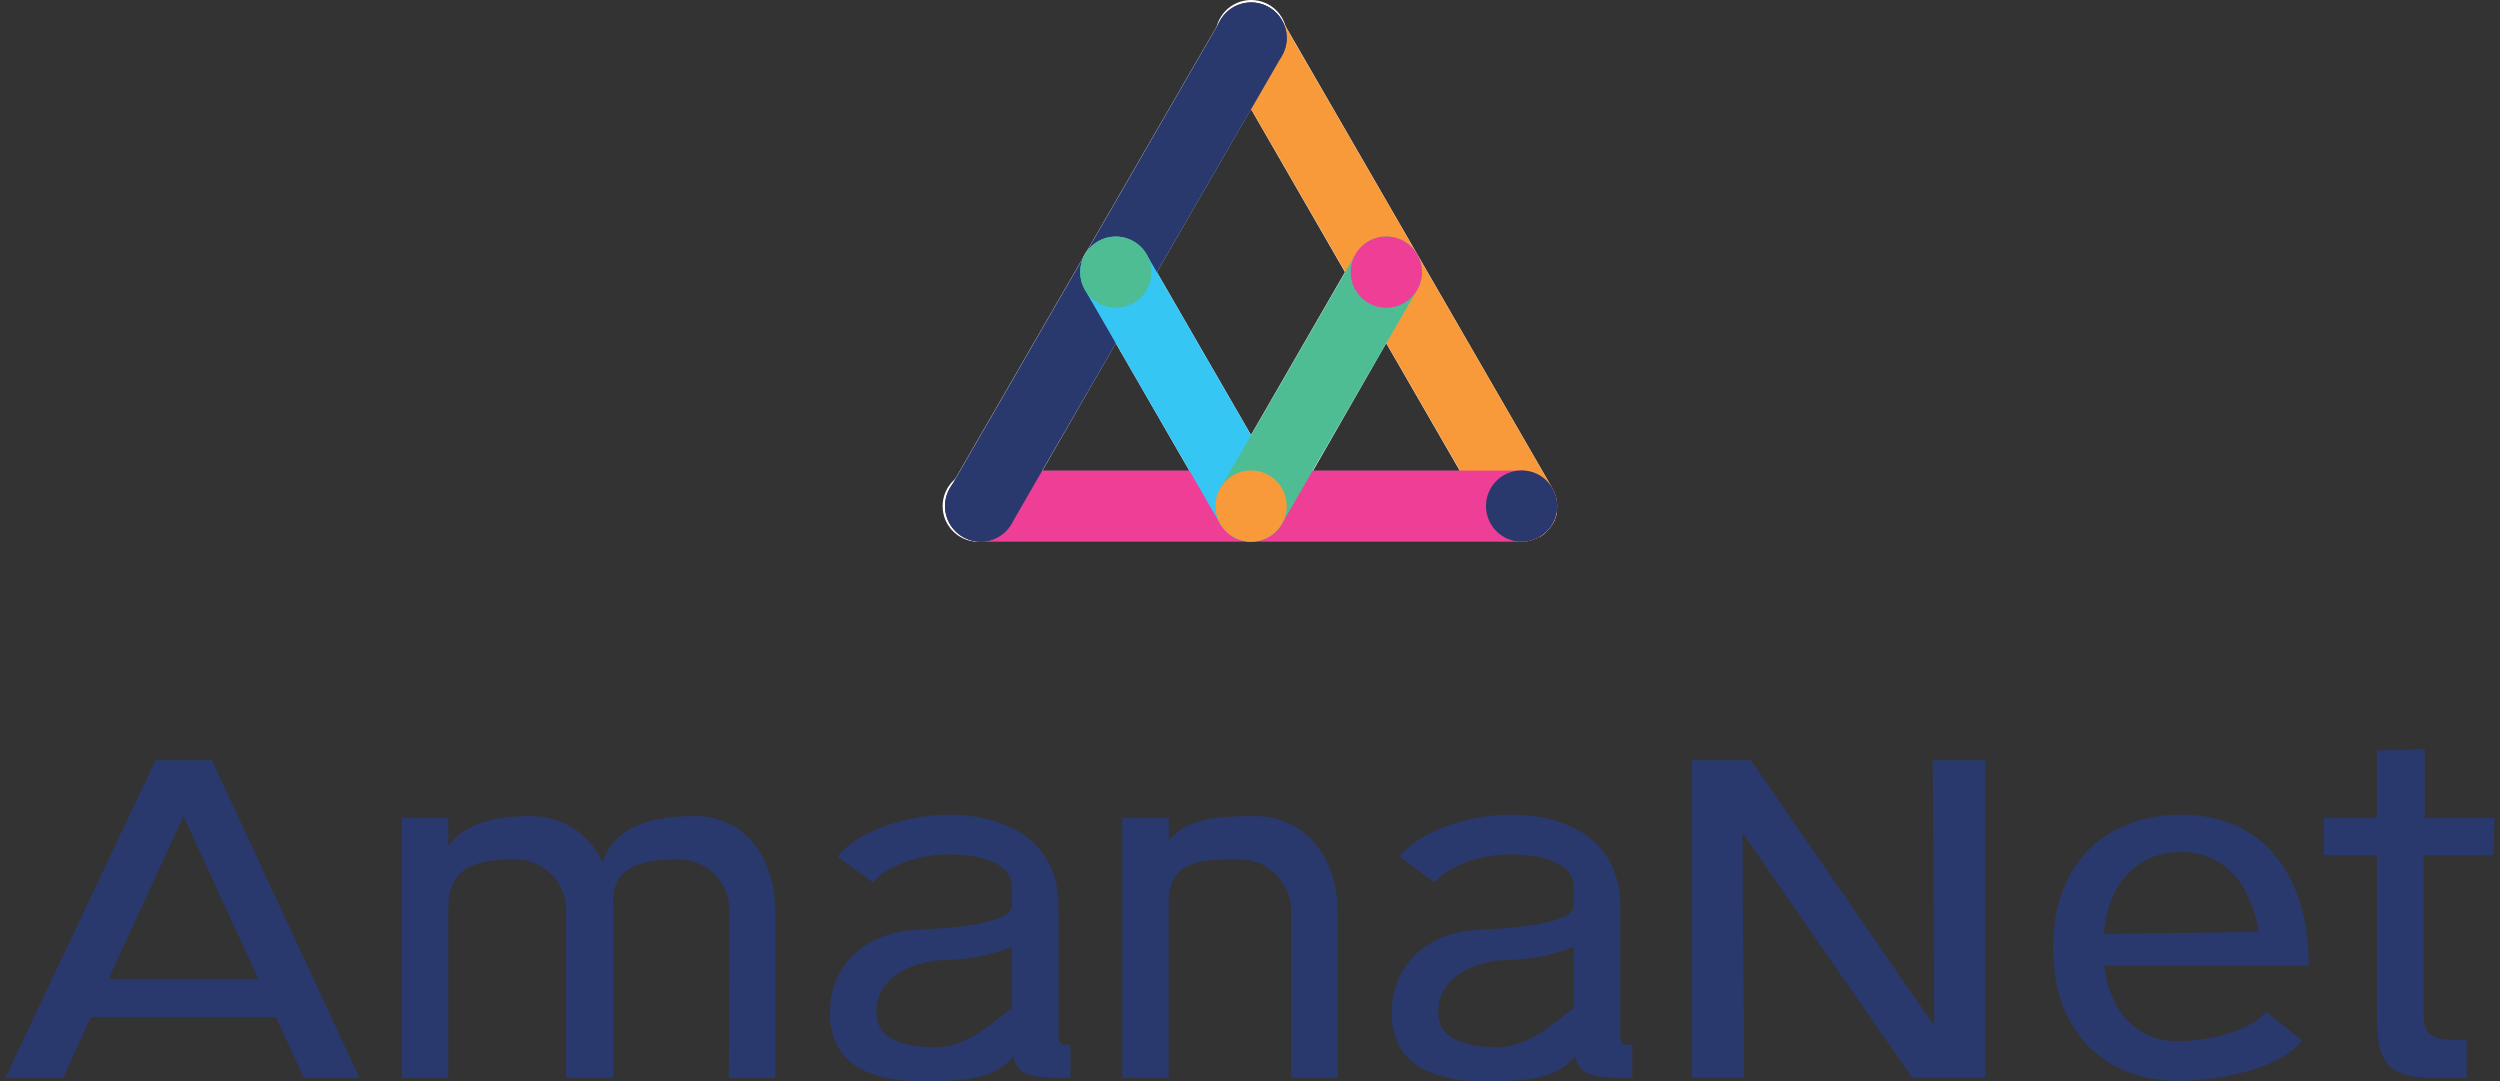 <svg width="111" height="48" viewBox="0 0 111 48" fill="none" xmlns="http://www.w3.org/2000/svg">
<rect x="0" y="0" width="111" height="48" fill="#333333" stroke="none"/>
<g clip-path="url(#clip0_3555_3465)">
<path d="M68.942 23.256C68.968 23.215 68.992 23.172 69.013 23.128L69.069 22.979L69.112 22.837V22.469C69.112 22.469 69.112 22.412 69.112 22.384C69.115 22.327 69.115 22.27 69.112 22.213C69.103 22.163 69.092 22.113 69.076 22.065L69.034 21.923C69.034 21.866 68.984 21.816 68.963 21.76C68.95 21.734 68.938 21.708 68.927 21.682L56.914 0.879C56.914 0.879 56.914 0.836 56.864 0.808C56.835 0.756 56.799 0.709 56.758 0.666C56.73 0.628 56.7 0.592 56.665 0.56L56.545 0.446L56.41 0.354L56.339 0.297H56.289C56.24 0.269 56.188 0.247 56.133 0.234L55.998 0.17H55.239L55.097 0.205L54.955 0.262C54.903 0.277 54.853 0.299 54.806 0.326H54.757L54.678 0.382L54.544 0.475L54.43 0.588C54.392 0.618 54.358 0.654 54.331 0.694L54.224 0.836C54.224 0.836 54.224 0.879 54.175 0.907L42.168 21.682C42.158 21.708 42.146 21.734 42.133 21.76C42.106 21.813 42.082 21.867 42.062 21.923C42.04 21.968 42.026 22.015 42.019 22.065C42.016 22.114 42.016 22.164 42.019 22.213C42.016 22.27 42.016 22.327 42.019 22.384C42.019 22.384 42.019 22.44 42.019 22.469C42.019 22.497 42.019 22.469 42.019 22.526C42.016 22.58 42.016 22.634 42.019 22.689C42 22.744 41.986 22.801 41.977 22.859C41.987 22.907 42.002 22.954 42.019 23C42.035 23.051 42.054 23.101 42.076 23.149L42.14 23.27L42.225 23.412L42.317 23.518C42.351 23.562 42.389 23.602 42.431 23.639C42.46 23.673 42.494 23.704 42.53 23.731L42.679 23.83H42.793L42.956 23.908L43.098 23.951H67.969L68.104 23.908L68.267 23.83H68.388L68.53 23.731L68.636 23.639C68.676 23.602 68.711 23.561 68.743 23.518L68.835 23.412C68.874 23.362 68.91 23.31 68.942 23.256ZM49.541 15.237L52.812 20.909H46.277L49.541 15.237ZM55.544 4.842L59.717 12.082L55.544 19.314L51.365 12.082L55.544 4.842ZM61.547 15.237L64.819 20.909H58.297L61.547 15.237Z" fill="white"/>
<path d="M47.961 12.081C47.957 11.768 48.046 11.46 48.217 11.197C48.389 10.934 48.634 10.728 48.923 10.605C49.212 10.482 49.531 10.448 49.839 10.507C50.147 10.565 50.431 10.714 50.655 10.934C50.878 11.155 51.031 11.436 51.094 11.744C51.157 12.051 51.127 12.37 51.007 12.66C50.888 12.95 50.685 13.198 50.425 13.373C50.164 13.548 49.857 13.641 49.544 13.641" fill="white"/>
<path d="M53.972 1.687C53.958 1.471 53.988 1.254 54.061 1.05C54.133 0.846 54.247 0.66 54.395 0.501C54.543 0.343 54.722 0.217 54.921 0.131C55.12 0.045 55.334 0 55.551 0C55.768 0 55.982 0.045 56.181 0.131C56.38 0.217 56.559 0.343 56.707 0.501C56.855 0.66 56.969 0.846 57.042 1.05C57.114 1.254 57.145 1.471 57.13 1.687" fill="white"/>
<path d="M43.54 24.05C43.324 24.064 43.107 24.034 42.903 23.962C42.699 23.889 42.511 23.775 42.353 23.627C42.195 23.479 42.069 23.3 41.982 23.102C41.896 22.903 41.852 22.689 41.852 22.472C41.852 22.256 41.896 22.041 41.982 21.843C42.069 21.644 42.195 21.465 42.353 21.317C42.511 21.169 42.699 21.056 42.903 20.983C43.107 20.91 43.324 20.88 43.54 20.895" fill="white"/>
<path d="M56.92 0.905C56.483 0.149 55.517 -0.111 54.761 0.325C54.006 0.76 53.748 1.727 54.185 2.483L66.192 23.262C66.629 24.018 67.595 24.278 68.35 23.842C69.106 23.407 69.364 22.441 68.927 21.684L56.92 0.905Z" fill="#F8993A"/>
<path d="M43.539 20.895C42.666 20.895 41.957 21.601 41.957 22.472C41.957 23.344 42.666 24.05 43.539 24.05H67.552C68.427 24.05 69.135 23.344 69.135 22.472C69.135 21.601 68.427 20.895 67.552 20.895H43.539Z" fill="#EE3E96"/>
<path d="M42.178 21.68C41.741 22.436 41.998 23.402 42.754 23.838C43.509 24.273 44.475 24.014 44.912 23.257L56.919 2.478C57.356 1.722 57.098 0.756 56.343 0.32C55.587 -0.115 54.621 0.145 54.184 0.901L42.178 21.68Z" fill="#2A396D"/>
<path d="M50.908 11.296C50.471 10.54 49.505 10.28 48.75 10.716C47.995 11.152 47.737 12.118 48.174 12.874L54.173 23.257C54.61 24.014 55.577 24.273 56.332 23.838C57.087 23.402 57.345 22.436 56.908 21.68L50.908 11.296Z" fill="#35C6F4"/>
<path d="M54.185 21.677C53.748 22.433 54.006 23.399 54.761 23.835C55.517 24.27 56.483 24.01 56.92 23.254L62.92 12.871C63.357 12.114 63.099 11.148 62.344 10.713C61.589 10.277 60.622 10.537 60.185 11.293L54.185 21.677Z" fill="#4EBD94"/>
<path d="M61.551 13.663C62.425 13.663 63.134 12.955 63.134 12.082C63.134 11.208 62.425 10.501 61.551 10.501C60.677 10.501 59.969 11.208 59.969 12.082C59.969 12.955 60.677 13.663 61.551 13.663Z" fill="#EE3E96"/>
<path d="M49.543 13.663C50.417 13.663 51.126 12.955 51.126 12.082C51.126 11.208 50.417 10.501 49.543 10.501C48.669 10.501 47.961 11.208 47.961 12.082C47.961 12.955 48.669 13.663 49.543 13.663Z" fill="#4EBD94"/>
<path d="M55.547 3.268C56.421 3.268 57.13 2.56 57.13 1.687C57.13 0.814 56.421 0.106 55.547 0.106C54.673 0.106 53.965 0.814 53.965 1.687C53.965 2.56 54.673 3.268 55.547 3.268Z" fill="#2A396D"/>
<path d="M55.547 24.05C56.421 24.05 57.13 23.342 57.13 22.469C57.13 21.595 56.421 20.887 55.547 20.887C54.673 20.887 53.965 21.595 53.965 22.469C53.965 23.342 54.673 24.05 55.547 24.05Z" fill="#F8993A"/>
<path d="M67.559 24.05C68.433 24.05 69.141 23.342 69.141 22.469C69.141 21.595 68.433 20.887 67.559 20.887C66.685 20.887 65.977 21.595 65.977 22.469C65.977 23.342 66.685 24.05 67.559 24.05Z" fill="#2A396D"/>
<path d="M43.539 24.05C44.413 24.05 45.122 23.342 45.122 22.469C45.122 21.595 44.413 20.887 43.539 20.887C42.666 20.887 41.957 21.595 41.957 22.469C41.957 23.342 42.666 24.05 43.539 24.05Z" fill="#2A396D"/>
<path d="M6.905 33.756H9.41L15.959 47.858H13.497L8.146 36.237L4.818 43.462H11.531L12.319 45.157H4.031L2.796 47.858H0.234L6.905 33.756Z" fill="#2A396D"/>
<path d="M32.387 40.555C32.408 40.242 32.363 39.928 32.255 39.634C32.148 39.339 31.979 39.071 31.761 38.845C31.544 38.619 31.281 38.441 30.99 38.323C30.699 38.205 30.387 38.149 30.073 38.159C28.441 38.159 27.072 38.485 27.235 40.286V47.858H25.135V40.555C25.156 40.24 25.11 39.925 25.001 39.629C24.892 39.333 24.722 39.063 24.502 38.837C24.282 38.611 24.017 38.433 23.723 38.317C23.43 38.2 23.115 38.146 22.8 38.159C21.125 38.159 19.905 38.506 19.905 40.286V47.858H17.84V36.322H19.905V37.556C20.692 36.507 22.034 36.237 23.602 36.237C24.268 36.235 24.92 36.427 25.479 36.789C26.037 37.152 26.477 37.67 26.745 38.279C27.342 36.606 29.016 36.237 30.875 36.237C32.905 36.237 34.423 37.868 34.423 40.555V47.858H32.358L32.387 40.555Z" fill="#2A396D"/>
<path d="M42.114 36.174C44.867 36.174 46.996 37.478 46.996 40.222V45.894C46.996 46.348 47.031 46.391 47.528 46.391V47.858C45.733 47.858 45.151 47.752 44.988 46.887C44.164 47.979 42.611 48 40.936 48C38.169 48 36.891 46.944 36.848 45.065C36.806 42.775 38.523 41.371 40.709 41.286C43.086 41.187 44.924 40.874 44.924 40.215V39.35C44.924 38.4 43.711 37.932 42.085 37.932C40.744 37.932 39.297 38.485 38.765 39.187L37.189 38.031C38.005 36.982 40.134 36.174 42.114 36.174ZM41.972 42.619C40.234 42.697 38.871 43.547 38.914 44.973C38.914 45.965 39.78 46.497 41.603 46.497C43.214 46.497 44.662 44.803 44.924 44.803V42.037C43.985 42.415 42.984 42.612 41.972 42.619Z" fill="#2A396D"/>
<path d="M57.328 40.555C57.343 40.233 57.29 39.911 57.172 39.611C57.053 39.311 56.873 39.039 56.643 38.813C56.413 38.587 56.138 38.411 55.835 38.299C55.532 38.186 55.209 38.138 54.888 38.158C53.319 38.158 51.992 38.215 51.893 39.889V47.858H49.828V36.322H51.893V37.329C52.695 36.322 54.121 36.237 55.718 36.237C57.804 36.237 59.394 37.868 59.394 40.555V47.858H57.328V40.555Z" fill="#2A396D"/>
<path d="M67.059 36.173C69.812 36.173 71.941 37.478 71.941 40.222V45.894C71.941 46.348 71.977 46.39 72.474 46.39V47.858C70.678 47.858 70.096 47.752 69.933 46.886C69.11 47.978 67.556 48 65.881 48C63.114 48 61.836 46.943 61.794 45.064C61.751 42.774 63.469 41.37 65.654 41.285C68.032 41.186 69.87 40.874 69.87 40.215V39.349C69.87 38.399 68.656 37.931 67.031 37.931C65.689 37.931 64.242 38.484 63.703 39.187L62.135 38.031C62.951 36.981 65.079 36.173 67.059 36.173ZM66.917 42.618C65.179 42.696 63.816 43.547 63.859 44.972C63.859 45.965 64.725 46.496 66.541 46.496C68.159 46.496 69.6 44.802 69.87 44.802V42.037C68.93 42.413 67.929 42.611 66.917 42.618Z" fill="#2A396D"/>
<path d="M88.142 33.756V47.844H84.899L77.37 36.982C77.37 40.591 77.434 44.824 77.434 47.844H75.113C75.113 43.852 75.113 37.748 75.113 33.756H77.739L85.878 45.547L85.814 33.756H88.142Z" fill="#2A396D"/>
<path d="M102.191 46.192C101.531 47.199 99.132 47.986 96.67 47.986C93.555 47.986 91.156 45.922 91.156 42.079C91.156 38.236 93.612 36.173 96.833 36.173C100.672 36.173 102.51 39.087 102.51 42.866H93.427C93.675 45.05 94.995 46.227 96.67 46.227C98.345 46.227 100.105 45.653 100.601 44.908L102.191 46.192ZM96.819 37.825C95.017 37.825 93.612 39.087 93.406 41.463L100.289 41.377C99.948 39.293 98.799 37.825 96.819 37.825Z" fill="#2A396D"/>
<path d="M110.705 37.974H107.603C107.603 39.789 107.603 42.122 107.603 44.887C107.603 45.795 107.745 46.171 109.023 46.171H109.519V47.858C108.711 47.858 108.136 47.858 108.136 47.858C105.78 47.858 105.531 46.986 105.531 44.902V37.974H103.176V36.322H105.531V33.323L107.66 33.266C107.66 33.266 107.66 34.316 107.66 36.322H110.761L110.705 37.974Z" fill="#2A396D"/>
</g>
<defs>
<clipPath id="clip0_3555_3465">
<rect width="111" height="48" fill="white"/>
</clipPath>
</defs>
</svg>
